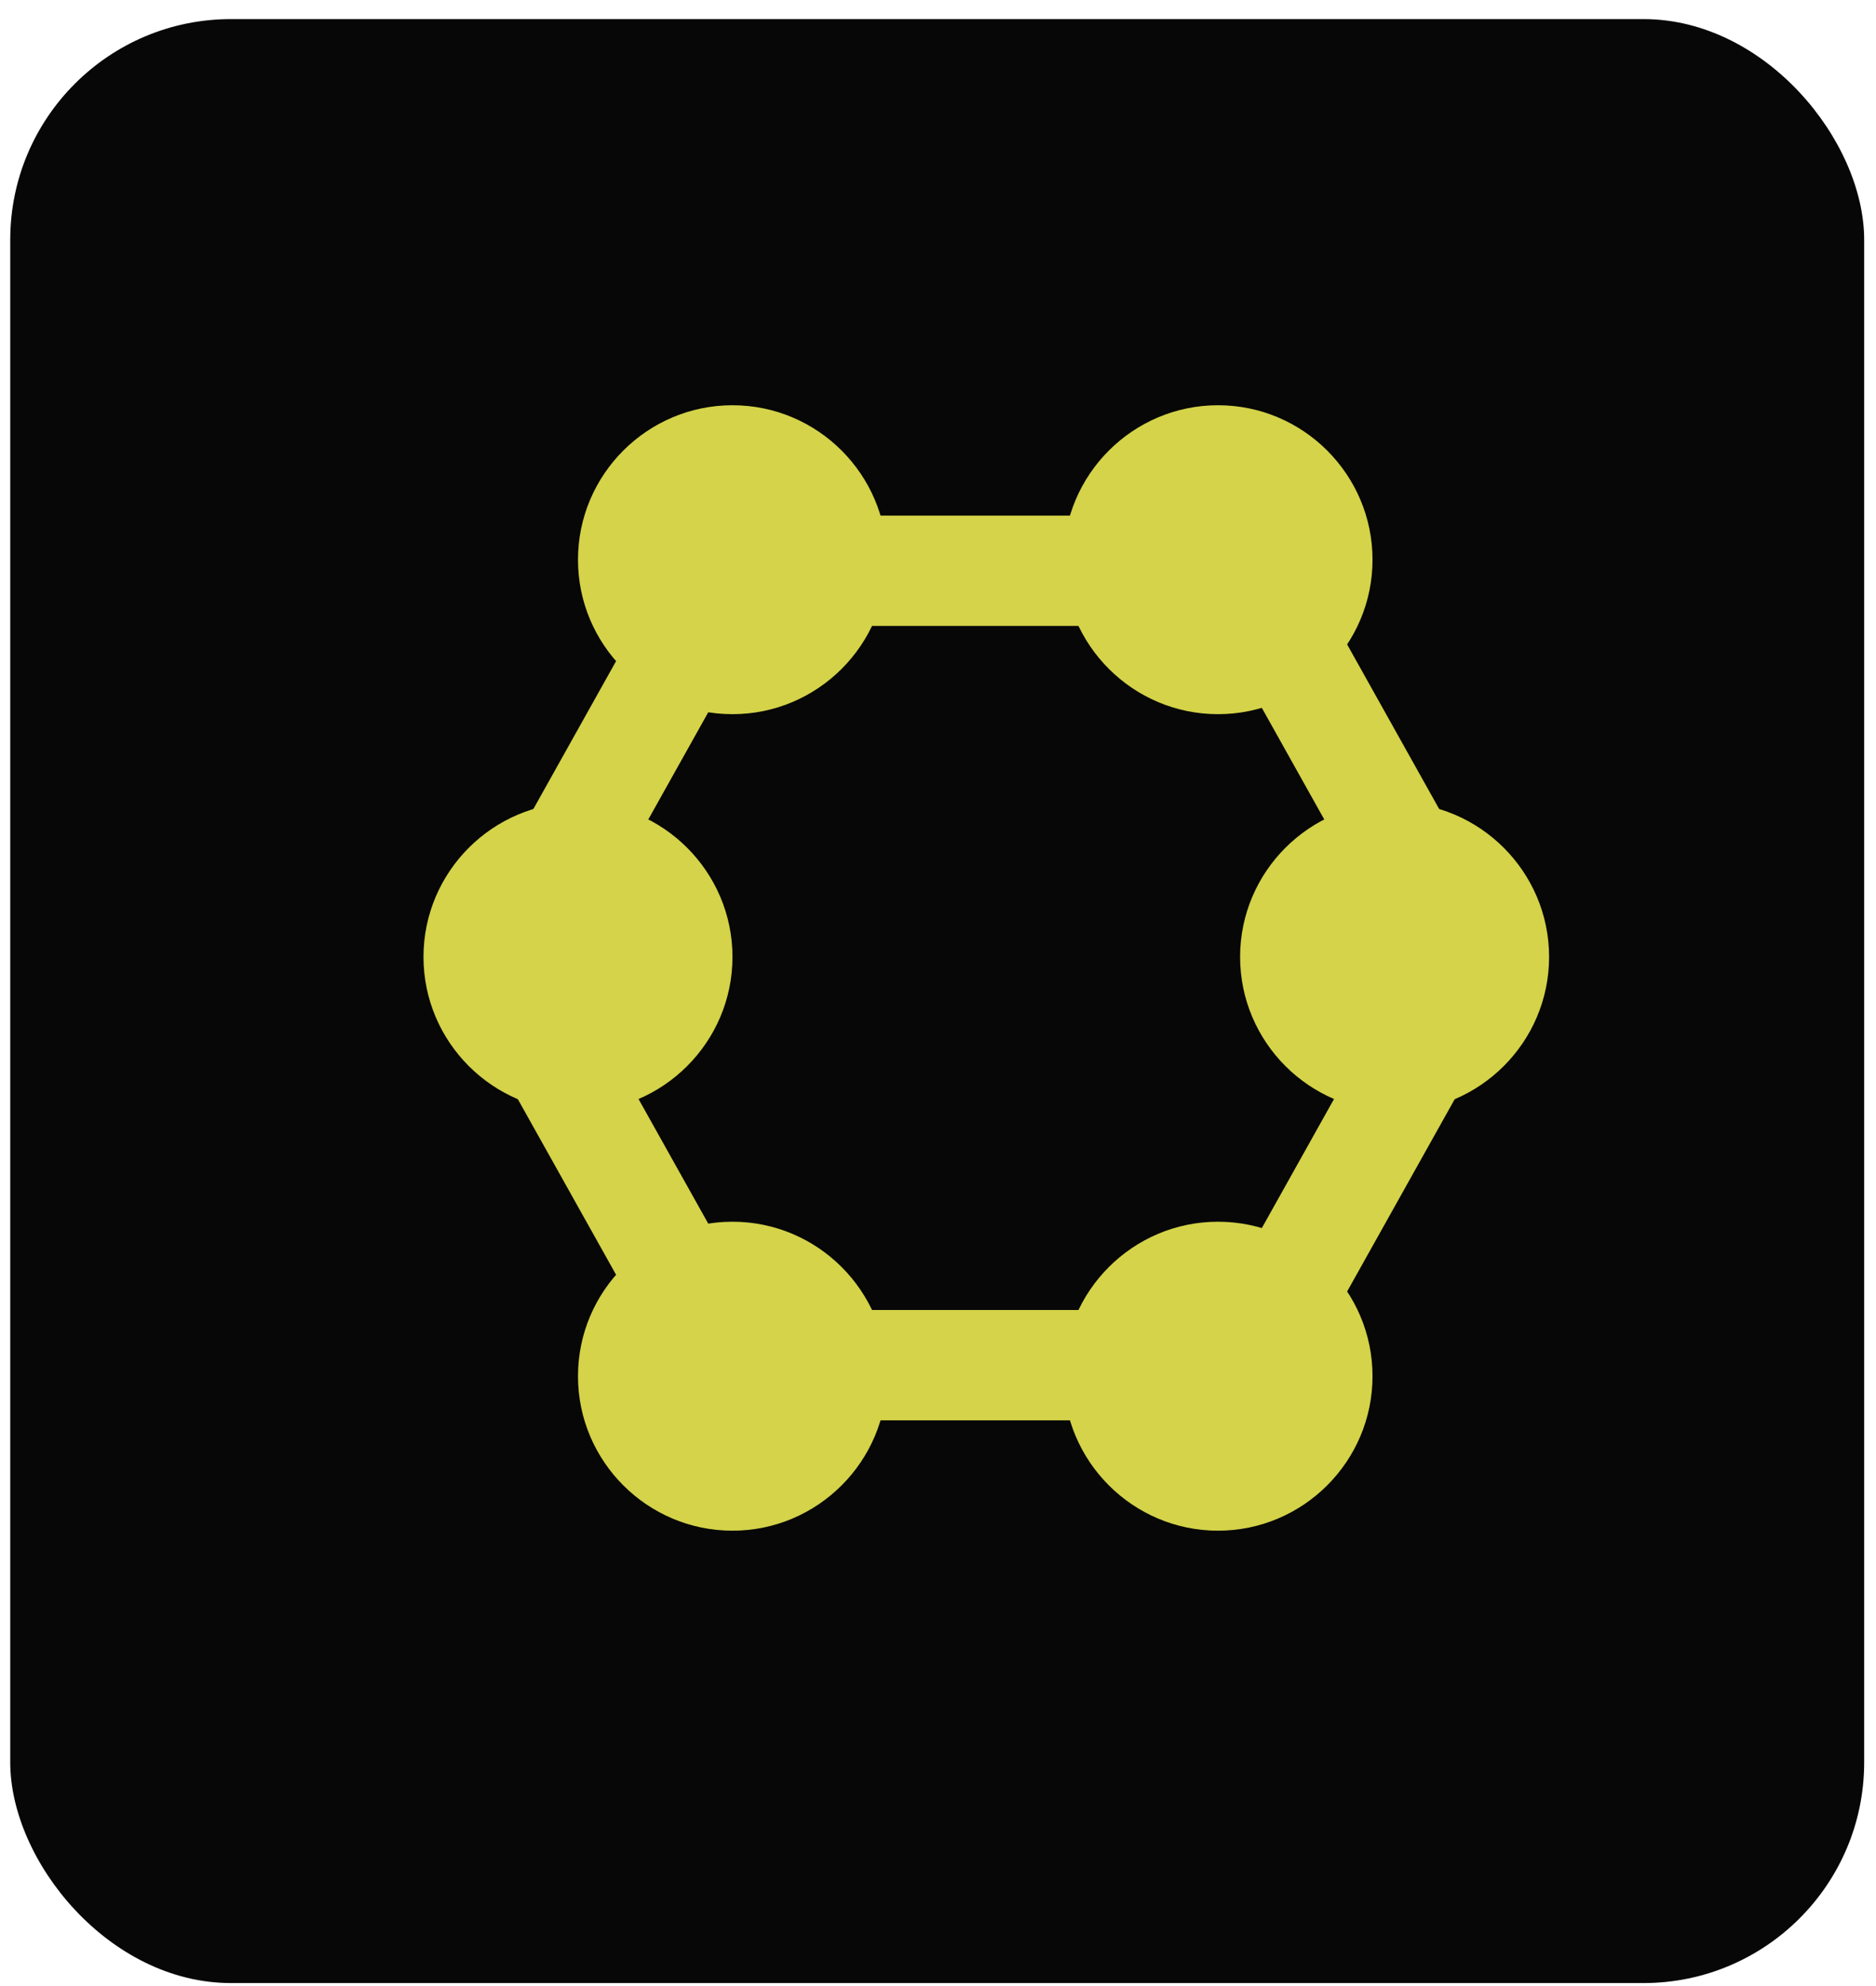 <svg width="85" height="90" viewBox="0 0 85 90" fill="none" xmlns="http://www.w3.org/2000/svg">
<rect x="0.464" y="0.865" width="84" height="89" rx="10" fill="#070707"/>
<path d="M25.585 41.364C25.195 41.364 24.8 41.27 24.435 41.075C23.272 40.451 22.846 39.023 23.483 37.883L28.683 28.585C29.319 27.447 30.779 27.032 31.94 27.652C33.103 28.276 33.529 29.706 32.892 30.844L27.692 40.142C27.256 40.924 26.433 41.364 25.585 41.364Z" fill="#D4D349"/>
<path d="M63.789 41.364C62.941 41.364 62.119 40.924 61.683 40.143L56.483 30.845C55.846 29.707 56.272 28.277 57.435 27.654C58.598 27.031 60.056 27.447 60.692 28.586L65.892 37.885C66.528 39.024 66.103 40.452 64.94 41.076C64.575 41.27 64.18 41.364 63.789 41.364Z" fill="#D4D349"/>
<path d="M51.733 64.365H38.642C37.286 64.365 36.188 63.245 36.188 61.864C36.188 60.485 37.285 59.364 38.642 59.364H51.733C53.089 59.364 54.188 60.484 54.188 61.864C54.188 63.245 53.089 64.365 51.733 64.365Z" fill="#D4D349"/>
<path d="M30.789 60.364C29.941 60.364 29.119 59.924 28.683 59.143L23.483 49.846C22.846 48.706 23.272 47.278 24.434 46.654C25.596 46.031 27.054 46.447 27.692 47.587L32.892 56.884C33.529 58.023 33.103 59.452 31.941 60.076C31.575 60.27 31.18 60.364 30.79 60.364H30.789Z" fill="#D4D349"/>
<path d="M58.585 60.364C58.195 60.364 57.8 60.272 57.434 60.076C56.272 59.452 55.846 58.022 56.483 56.884L61.683 47.586C62.319 46.447 63.777 46.031 64.941 46.654C66.103 47.279 66.529 48.708 65.892 49.846L60.692 59.143C60.256 59.922 59.434 60.364 58.586 60.364H58.585Z" fill="#D4D349"/>
<path d="M51.733 28.364H38.642C37.286 28.364 36.188 27.245 36.188 25.864C36.188 24.485 37.285 23.364 38.642 23.364H51.733C53.089 23.364 54.188 24.484 54.188 25.864C54.188 27.245 53.089 28.364 51.733 28.364Z" fill="#D4D349"/>
<path d="M26.188 50.364C22.33 50.364 19.188 47.222 19.188 43.364C19.188 39.507 22.33 36.364 26.188 36.364C30.045 36.364 33.188 39.507 33.188 43.364C33.188 47.222 30.045 50.364 26.188 50.364Z" fill="#D4D349"/>
<path d="M40.188 62.364C40.188 66.222 37.045 69.365 33.188 69.365C29.33 69.365 26.188 66.222 26.188 62.364C26.188 58.507 29.33 55.364 33.188 55.364C37.045 55.364 40.188 58.507 40.188 62.364Z" fill="#D4D349"/>
<path d="M40.188 25.365C40.188 29.223 37.045 32.364 33.188 32.364C29.33 32.364 26.188 29.222 26.188 25.365C26.188 21.507 29.33 18.364 33.188 18.364C37.045 18.364 40.188 21.507 40.188 25.365Z" fill="#D4D349"/>
<path d="M62.188 62.364C62.188 66.222 59.045 69.365 55.188 69.365C51.33 69.365 48.188 66.222 48.188 62.364C48.188 58.507 51.33 55.364 55.188 55.364C59.045 55.364 62.188 58.507 62.188 62.364Z" fill="#D4D349"/>
<path d="M48.188 25.365C48.188 21.507 51.33 18.364 55.188 18.364C59.045 18.364 62.188 21.507 62.188 25.364C62.188 29.222 59.045 32.364 55.188 32.364C51.33 32.364 48.188 29.222 48.188 25.365Z" fill="#D4D349"/>
<path d="M70.188 43.364C70.188 47.222 67.045 50.364 63.188 50.364C59.33 50.364 56.188 47.222 56.188 43.364C56.188 39.507 59.33 36.364 63.188 36.364C67.045 36.364 70.188 39.507 70.188 43.364Z" fill="#D4D349"/>
</svg>

